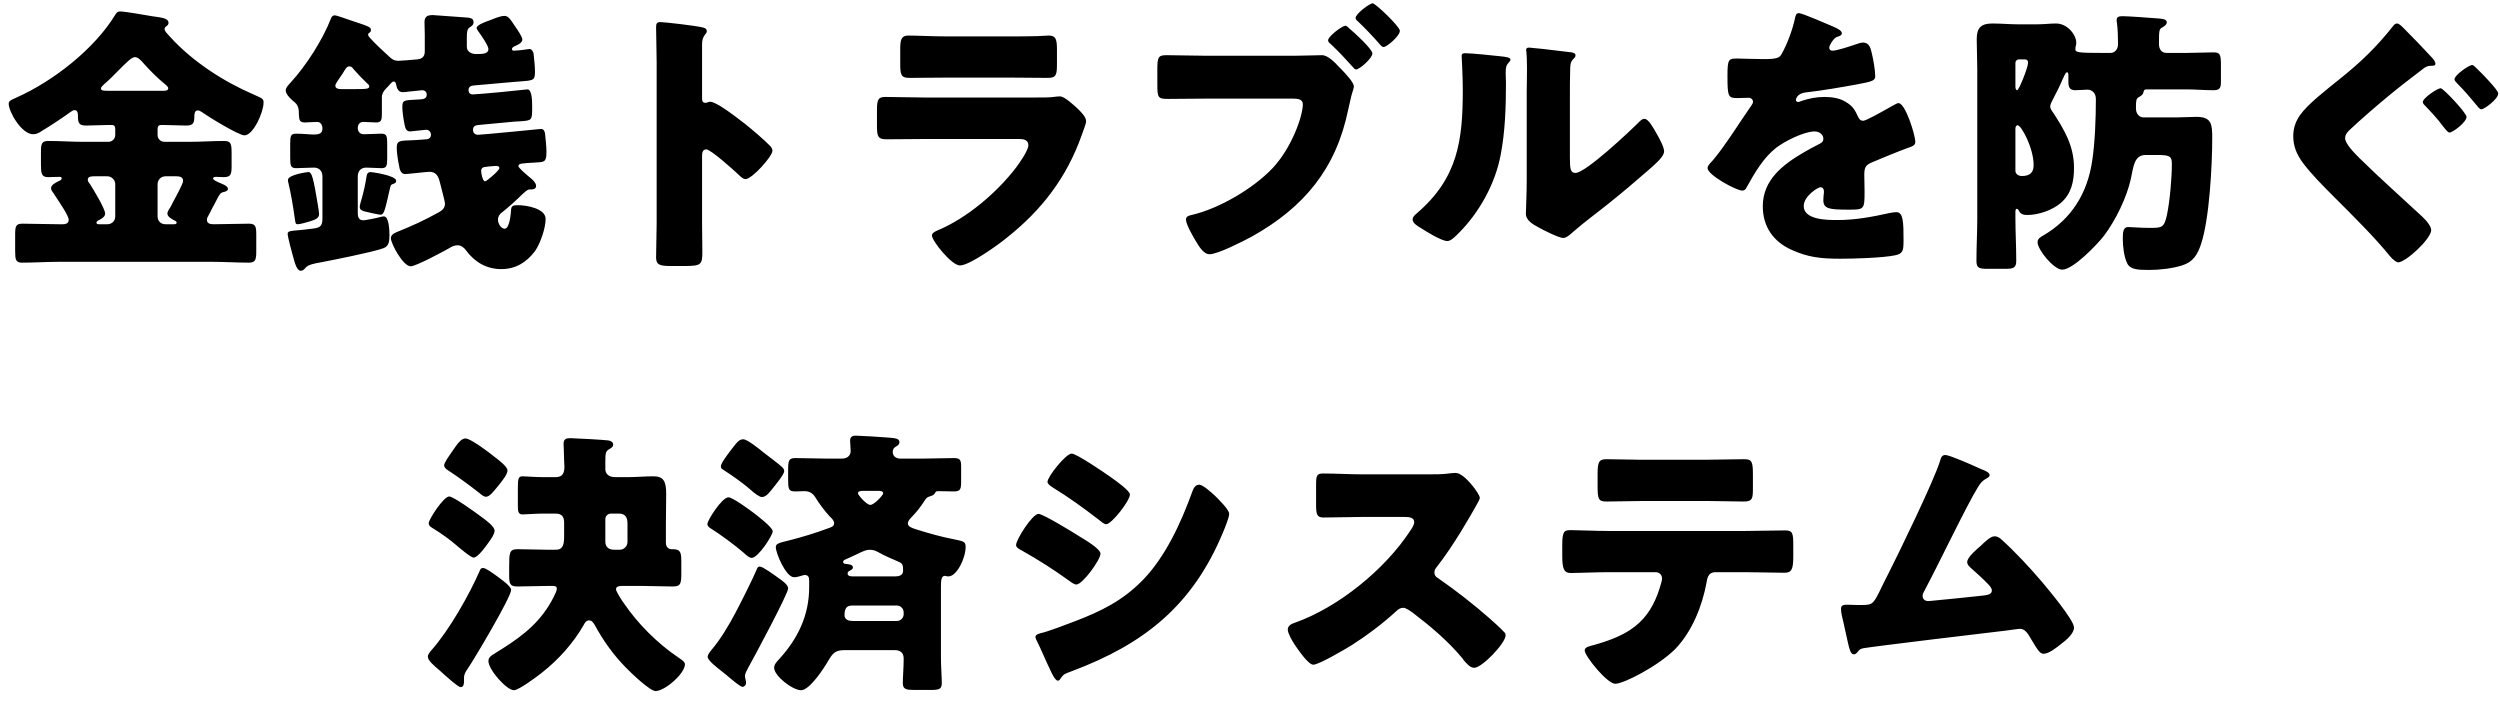 <?xml version="1.0" encoding="UTF-8"?> <svg xmlns="http://www.w3.org/2000/svg" width="214" height="60" viewBox="0 0 214 60" fill="none"><path d="M9.217 7.771H13.993C14.185 7.771 14.401 7.747 14.401 7.555C14.401 7.435 14.233 7.291 14.137 7.219C13.465 6.667 12.841 6.043 12.289 5.419C12.097 5.203 11.833 4.891 11.545 4.891C11.257 4.891 10.777 5.395 10.153 6.019C9.793 6.379 9.385 6.811 8.929 7.195C8.833 7.291 8.641 7.435 8.641 7.579C8.641 7.747 8.857 7.771 9.217 7.771ZM8.497 19.195H9.193C9.577 19.195 9.865 18.907 9.865 18.523V15.763C9.865 15.403 9.553 15.091 9.193 15.091H8.065C7.873 15.091 7.513 15.091 7.513 15.379C7.513 15.523 7.609 15.643 7.705 15.763C7.969 16.171 9.001 17.875 9.001 18.283C9.001 18.571 8.617 18.787 8.377 18.883C8.353 18.907 8.257 18.979 8.257 19.051C8.257 19.195 8.401 19.195 8.497 19.195ZM14.161 19.195H14.881C14.953 19.195 15.121 19.195 15.121 19.051C15.121 18.955 14.977 18.883 14.905 18.859C14.689 18.739 14.329 18.547 14.329 18.283C14.329 18.091 14.521 17.827 14.617 17.683L14.737 17.443C15.025 16.867 15.673 15.763 15.673 15.475C15.673 15.163 15.385 15.091 15.121 15.091H14.161C13.777 15.091 13.489 15.403 13.489 15.763V18.523C13.489 18.907 13.753 19.195 14.161 19.195ZM18.145 22.411H5.065C4.009 22.411 2.953 22.483 1.873 22.483C1.345 22.483 1.297 22.195 1.297 21.499V20.107C1.297 19.387 1.345 19.147 1.921 19.147C2.977 19.147 4.009 19.195 5.065 19.195H5.353C5.497 19.195 5.881 19.195 5.881 18.811C5.881 18.475 5.113 17.347 4.729 16.771C4.657 16.651 4.609 16.579 4.561 16.507C4.465 16.387 4.369 16.243 4.369 16.099C4.369 15.811 4.873 15.571 5.089 15.475C5.185 15.427 5.281 15.379 5.281 15.259C5.281 15.139 5.161 15.139 5.065 15.139C4.753 15.139 4.441 15.163 4.105 15.163C3.553 15.163 3.505 14.827 3.505 14.107V13.075C3.505 12.307 3.553 12.067 4.153 12.067C5.137 12.067 6.121 12.139 7.081 12.139H9.289C9.601 12.139 9.865 11.875 9.865 11.563V11.059C9.865 10.819 9.793 10.699 9.553 10.699H9.289C8.641 10.699 7.993 10.747 7.345 10.747C6.721 10.747 6.673 10.459 6.673 9.931C6.673 9.715 6.649 9.427 6.385 9.427C6.265 9.427 6.121 9.523 6.025 9.595C5.401 10.051 4.201 10.843 3.553 11.227C3.361 11.371 3.097 11.491 2.833 11.491C1.849 11.491 0.745 9.571 0.745 8.875C0.745 8.635 0.937 8.563 1.417 8.347C4.537 6.955 8.065 4.219 9.865 1.267C9.985 1.075 10.057 0.979 10.297 0.979C10.681 0.979 12.457 1.291 13.009 1.387C13.849 1.507 14.425 1.555 14.425 1.963C14.425 2.107 14.329 2.179 14.209 2.275C14.137 2.323 14.089 2.371 14.089 2.491C14.089 2.683 14.353 2.923 14.569 3.163C16.489 5.275 19.129 6.979 21.745 8.107C22.441 8.419 22.561 8.443 22.561 8.779C22.561 9.619 21.673 11.587 20.929 11.587C20.425 11.587 17.809 9.979 17.281 9.595C17.161 9.523 17.065 9.451 16.921 9.451C16.633 9.451 16.633 9.835 16.633 10.027C16.633 10.531 16.513 10.747 15.961 10.747C15.313 10.747 14.665 10.699 13.993 10.699H13.777C13.585 10.699 13.489 10.819 13.489 11.035V11.563C13.489 11.875 13.753 12.139 14.065 12.139H16.249C17.209 12.139 18.193 12.067 19.177 12.067C19.753 12.067 19.825 12.283 19.825 13.099V14.203C19.825 14.899 19.777 15.163 19.153 15.163C18.937 15.163 18.745 15.139 18.529 15.139C18.433 15.139 18.241 15.139 18.241 15.283C18.241 15.427 18.673 15.595 19.009 15.739C19.177 15.811 19.513 15.955 19.513 16.171C19.513 16.339 19.273 16.411 19.153 16.435C18.841 16.507 18.817 16.579 18.385 17.419C18.241 17.683 18.073 17.995 17.857 18.427C17.785 18.547 17.713 18.667 17.713 18.811C17.713 19.171 18.049 19.195 18.337 19.195C19.321 19.195 20.305 19.147 21.313 19.147C21.889 19.147 21.937 19.411 21.937 20.107V21.451C21.937 22.195 21.889 22.483 21.313 22.483C20.257 22.483 19.201 22.411 18.145 22.411ZM31.753 14.731C31.849 14.731 33.913 15.019 33.913 15.475C33.913 15.643 33.817 15.691 33.553 15.787C33.481 15.811 33.433 15.883 33.385 16.099C32.929 18.139 32.857 18.379 32.569 18.379C32.449 18.379 31.441 18.163 31.273 18.115C31.009 18.043 30.793 17.971 30.793 17.707C30.793 17.563 30.913 17.179 30.961 17.011C31.129 16.411 31.273 15.787 31.369 15.139C31.417 14.899 31.441 14.731 31.753 14.731ZM26.353 14.731C26.593 14.731 26.737 14.707 27.097 16.891C27.145 17.179 27.313 18.091 27.313 18.331C27.313 18.667 27.025 18.787 26.593 18.931C26.353 19.003 25.705 19.195 25.489 19.195C25.273 19.195 25.297 19.075 25.225 18.643C25.081 17.611 24.913 16.603 24.673 15.595C24.649 15.547 24.649 15.475 24.649 15.403C24.649 14.947 26.329 14.731 26.353 14.731ZM42.433 14.203C42.241 14.203 41.617 14.275 41.473 14.299C41.281 14.323 41.185 14.443 41.185 14.635C41.185 14.779 41.305 15.523 41.521 15.523C41.665 15.523 42.745 14.587 42.745 14.395C42.745 14.227 42.601 14.203 42.433 14.203ZM29.209 7.627H30.457C31.417 7.627 31.609 7.603 31.609 7.387C31.609 7.267 31.489 7.195 31.417 7.123C31.105 6.835 30.529 6.235 30.265 5.923C30.169 5.779 30.073 5.683 29.905 5.683C29.689 5.683 29.593 5.851 29.353 6.259C29.233 6.451 29.065 6.691 28.849 7.003C28.753 7.147 28.705 7.267 28.705 7.339C28.705 7.483 28.801 7.627 29.209 7.627ZM43.825 7.027L40.561 7.315C40.297 7.339 40.105 7.435 40.105 7.723C40.105 7.891 40.201 8.083 40.465 8.083C40.657 8.083 41.737 7.987 42.793 7.891C43.801 7.795 45.073 7.651 45.145 7.651C45.553 7.651 45.553 8.707 45.553 9.163C45.553 10.315 45.553 10.315 44.473 10.387C44.281 10.387 44.041 10.411 43.777 10.435L40.945 10.699C40.681 10.723 40.489 10.819 40.489 11.107C40.489 11.395 40.681 11.539 40.921 11.539C41.017 11.539 42.385 11.419 44.113 11.251C44.665 11.203 46.249 11.035 46.321 11.035C46.537 11.035 46.633 11.251 46.657 11.443C46.705 11.971 46.777 12.499 46.777 13.027C46.777 13.915 46.561 13.867 45.793 13.915C44.593 13.987 44.377 13.987 44.377 14.227C44.377 14.371 45.121 14.995 45.265 15.115C45.481 15.283 45.889 15.619 45.889 15.907C45.889 16.219 45.601 16.219 45.313 16.219C45.121 16.219 44.857 16.507 44.713 16.627C44.233 17.107 43.489 17.779 42.961 18.187C42.745 18.355 42.625 18.547 42.625 18.811C42.625 19.099 42.865 19.579 43.201 19.579C43.633 19.579 43.729 18.259 43.753 17.923C43.777 17.635 43.897 17.563 44.329 17.563C45.025 17.563 46.705 17.827 46.705 18.739C46.705 19.531 46.249 20.851 45.793 21.499C45.073 22.459 44.137 23.035 42.913 23.035C41.641 23.035 40.633 22.435 39.889 21.427C39.721 21.187 39.457 20.995 39.169 20.995C38.881 20.995 38.665 21.115 38.425 21.259C37.921 21.547 35.593 22.795 35.161 22.795C34.489 22.795 33.457 20.827 33.457 20.395C33.457 20.107 33.721 19.963 33.961 19.867C35.377 19.291 36.217 18.907 37.537 18.187C37.849 18.019 38.089 17.803 38.089 17.443C38.089 17.203 37.729 15.955 37.657 15.619C37.513 14.995 37.273 14.707 36.745 14.707C36.529 14.707 34.897 14.899 34.681 14.899C34.297 14.899 34.201 14.467 34.153 14.155C34.081 13.843 33.961 13.051 33.961 12.715C33.961 12.163 34.033 12.043 34.945 12.019C35.185 12.019 35.929 11.971 36.505 11.923C36.745 11.899 36.889 11.755 36.889 11.539C36.889 11.299 36.721 11.107 36.481 11.107C36.337 11.107 35.233 11.251 35.113 11.251C34.801 11.251 34.705 11.035 34.633 10.675C34.537 10.243 34.441 9.523 34.441 9.211C34.441 8.539 34.537 8.587 35.857 8.515C36.121 8.491 36.529 8.515 36.529 8.107C36.529 7.867 36.361 7.723 36.145 7.723C36.097 7.723 35.041 7.843 34.969 7.843C34.825 7.867 34.609 7.891 34.465 7.891C34.105 7.891 33.961 7.555 33.913 7.243C33.889 7.147 33.865 6.979 33.697 6.979C33.529 6.979 33.433 7.195 33.025 7.603C32.833 7.795 32.689 8.035 32.689 8.323V9.811C32.689 10.267 32.617 10.483 32.209 10.483C31.825 10.483 31.441 10.435 31.057 10.435C30.913 10.435 30.625 10.555 30.625 10.963C30.625 11.227 30.793 11.491 31.129 11.491C31.633 11.491 32.137 11.443 32.641 11.443C33.097 11.443 33.145 11.635 33.145 12.307V13.531C33.145 14.203 33.097 14.395 32.641 14.395C32.209 14.395 31.777 14.347 31.345 14.347C30.889 14.347 30.625 14.659 30.625 15.091V18.139C30.625 18.451 30.625 18.859 31.105 18.859C31.273 18.859 32.233 18.667 32.473 18.595C32.641 18.547 32.785 18.523 32.857 18.523C33.313 18.523 33.337 19.795 33.337 20.131C33.337 20.683 33.289 21.091 32.785 21.259C31.873 21.595 28.225 22.315 27.073 22.531C26.617 22.627 26.353 22.699 26.137 22.939C26.041 23.059 25.921 23.179 25.753 23.179C25.417 23.179 25.249 22.555 25.105 22.027C25.009 21.715 24.625 20.275 24.625 20.035C24.625 19.795 24.745 19.771 25.633 19.699C25.921 19.675 26.353 19.627 26.881 19.555C27.481 19.483 27.601 19.243 27.601 18.667V15.115C27.601 14.659 27.337 14.347 26.881 14.347C26.353 14.347 25.849 14.395 25.345 14.395C24.889 14.395 24.841 14.179 24.841 13.507V12.307C24.841 11.635 24.889 11.443 25.345 11.443C25.969 11.443 26.497 11.515 26.857 11.515C27.337 11.515 27.601 11.419 27.601 10.987C27.601 10.723 27.457 10.435 27.145 10.435C26.809 10.435 26.449 10.483 26.089 10.483C25.609 10.483 25.609 10.219 25.585 9.787C25.585 9.403 25.561 9.043 25.249 8.779C24.985 8.563 24.457 8.107 24.457 7.747C24.457 7.483 24.745 7.219 24.913 7.027C26.209 5.611 27.625 3.403 28.321 1.603C28.369 1.507 28.417 1.315 28.657 1.315C28.849 1.315 29.929 1.723 30.169 1.795C30.385 1.867 30.577 1.939 30.745 1.987C31.465 2.227 31.753 2.323 31.753 2.563C31.753 2.683 31.705 2.755 31.585 2.827C31.537 2.851 31.513 2.899 31.513 2.971C31.513 3.067 31.561 3.115 31.705 3.283C32.041 3.667 32.905 4.483 33.313 4.843C33.577 5.083 33.721 5.203 34.129 5.203C34.201 5.203 35.305 5.131 35.713 5.083C36.145 5.035 36.361 4.843 36.361 4.387V2.971C36.361 2.611 36.337 2.251 36.337 1.891C36.337 1.387 36.625 1.291 37.057 1.291C37.153 1.291 39.457 1.459 39.721 1.483C40.249 1.507 40.537 1.555 40.537 1.891C40.537 2.155 40.345 2.251 40.201 2.347C39.985 2.491 39.961 2.779 39.961 3.187V4.003C39.961 4.435 40.369 4.627 40.753 4.627C41.425 4.627 41.809 4.579 41.809 4.195C41.809 3.907 41.137 2.947 40.945 2.683C40.897 2.611 40.801 2.491 40.801 2.395C40.801 2.155 41.425 1.915 41.833 1.771C42.217 1.627 42.793 1.363 43.177 1.363C43.489 1.363 43.633 1.555 44.137 2.323C44.281 2.515 44.713 3.163 44.713 3.379C44.713 3.667 44.329 3.835 44.113 3.931C44.017 3.979 43.825 4.051 43.825 4.195C43.825 4.315 43.897 4.339 43.993 4.339C44.113 4.339 44.641 4.291 44.785 4.267C44.881 4.267 45.217 4.195 45.313 4.195C45.529 4.195 45.625 4.411 45.673 4.579C45.721 5.083 45.793 5.635 45.793 6.115C45.793 7.027 45.625 6.859 43.825 7.027ZM60.097 13.363V19.123C60.097 19.915 60.121 20.707 60.121 21.523C60.121 22.675 60.049 22.771 58.489 22.771H57.409C56.449 22.771 56.161 22.651 56.161 22.027C56.161 21.067 56.209 20.131 56.209 19.171V5.323C56.209 4.339 56.161 3.091 56.161 2.347C56.161 2.035 56.209 1.891 56.545 1.891C56.833 1.891 59.665 2.203 60.241 2.371C60.385 2.419 60.505 2.515 60.505 2.659C60.505 2.779 60.433 2.875 60.361 2.947C60.241 3.115 60.097 3.307 60.097 3.811V8.467C60.097 8.587 60.121 8.803 60.385 8.803C60.529 8.803 60.673 8.707 60.793 8.707C60.985 8.707 61.297 8.875 61.681 9.091C62.449 9.571 63.433 10.339 63.745 10.579C64.345 11.059 65.425 11.971 65.953 12.523C66.049 12.643 66.121 12.763 66.121 12.907C66.121 13.387 64.369 15.331 63.817 15.331C63.601 15.331 63.361 15.091 63.217 14.947C62.809 14.563 60.841 12.787 60.457 12.787C60.121 12.787 60.097 13.123 60.097 13.363ZM80.972 3.115H86.564C87.308 3.115 88.076 3.115 88.844 3.091C89.156 3.091 89.468 3.043 89.78 3.043C90.38 3.043 90.476 3.379 90.476 4.243V5.371C90.476 6.355 90.452 6.667 89.708 6.667C88.652 6.667 87.596 6.643 86.564 6.643H80.972C79.94 6.643 78.884 6.667 77.828 6.667C77.108 6.667 77.06 6.355 77.06 5.443V4.123C77.06 3.331 77.204 3.043 77.756 3.043C78.476 3.043 79.796 3.115 80.972 3.115ZM79.148 8.347H88.604C89.228 8.347 89.876 8.347 90.188 8.299C90.356 8.275 90.572 8.251 90.74 8.251C91.124 8.251 91.916 8.995 92.252 9.307C92.54 9.595 92.972 10.003 92.972 10.387C92.972 10.603 92.66 11.347 92.588 11.587C91.292 15.235 89.156 17.995 86.156 20.371C85.46 20.947 82.988 22.723 82.172 22.723C81.452 22.723 79.772 20.611 79.772 20.155C79.772 19.939 80.084 19.795 80.252 19.723C82.748 18.691 85.34 16.483 86.972 14.347C87.26 13.963 88.028 12.883 88.028 12.427C88.028 11.947 87.548 11.899 87.26 11.899H79.076C77.996 11.899 76.94 11.923 75.884 11.923C75.164 11.923 75.068 11.707 75.068 10.771V9.403C75.068 8.443 75.212 8.299 75.836 8.299C76.94 8.299 78.044 8.347 79.148 8.347ZM113.684 3.451C113.684 3.115 114.884 2.203 115.172 2.203C115.292 2.203 115.412 2.347 115.508 2.443C115.868 2.731 117.476 4.195 117.476 4.579C117.476 4.987 116.372 5.947 116.084 5.947C115.964 5.947 115.892 5.851 115.82 5.755C115.172 5.035 114.572 4.387 113.876 3.739C113.78 3.667 113.684 3.571 113.684 3.451ZM117.5 0.283C117.74 0.283 119.828 2.275 119.828 2.635C119.828 3.091 118.7 4.027 118.436 4.027C118.316 4.027 118.22 3.907 118.148 3.835C117.524 3.115 116.924 2.491 116.228 1.819C116.132 1.747 116.036 1.651 116.036 1.531C116.036 1.195 117.236 0.283 117.5 0.283ZM103.148 4.771H110.876C111.62 4.771 112.676 4.723 113.156 4.723C113.684 4.723 114.284 5.371 114.644 5.755L114.836 5.947C115.22 6.355 115.892 7.051 115.892 7.411C115.892 7.555 115.724 7.987 115.676 8.203C115.58 8.587 115.508 8.971 115.412 9.355C114.38 14.443 111.62 17.755 107.156 20.251C106.436 20.635 104.252 21.763 103.532 21.763C103.004 21.763 102.572 20.995 102.332 20.587C102.116 20.227 101.516 19.195 101.516 18.787C101.516 18.523 101.78 18.451 101.996 18.403C104.324 17.875 107.276 16.147 108.932 14.395C110.564 12.667 111.524 9.931 111.524 8.923C111.524 8.491 111.068 8.443 110.708 8.443H103.052C102.044 8.443 101.036 8.467 100.004 8.467C99.116 8.467 99.068 8.371 99.068 7.195V5.995C99.068 4.891 99.14 4.723 99.86 4.723C100.964 4.723 102.044 4.771 103.148 4.771ZM125.431 4.555C125.935 4.555 127.831 4.747 128.455 4.819C128.911 4.867 129.295 4.915 129.295 5.107C129.295 5.203 129.199 5.299 129.151 5.347C128.935 5.587 128.887 5.755 128.887 6.259C128.887 6.547 128.911 6.835 128.911 7.123C128.911 9.115 128.839 11.323 128.455 13.267C127.999 15.715 126.631 18.187 124.879 19.939C124.615 20.203 124.207 20.635 123.895 20.635C123.391 20.635 122.047 19.795 121.567 19.483C121.327 19.339 120.919 19.099 120.919 18.787C120.919 18.571 121.111 18.403 121.279 18.259C124.807 15.235 125.215 12.019 125.215 7.651C125.215 6.547 125.119 4.891 125.119 4.795C125.119 4.579 125.239 4.555 125.431 4.555ZM134.383 8.155V13.483C134.383 14.467 134.431 14.803 134.863 14.803C135.727 14.803 139.495 11.251 140.263 10.483C140.383 10.363 140.551 10.171 140.767 10.171C141.103 10.171 141.511 10.915 141.823 11.467C142.015 11.803 142.447 12.571 142.447 12.955C142.447 13.387 141.751 13.987 141.319 14.371C141.247 14.443 141.151 14.515 141.103 14.563C139.975 15.547 138.847 16.507 137.671 17.443C136.687 18.235 135.655 18.979 134.695 19.819C134.455 20.035 134.095 20.371 133.807 20.371C133.447 20.371 132.007 19.651 131.647 19.435C131.239 19.219 130.615 18.859 130.615 18.307C130.615 17.827 130.687 16.747 130.687 15.403V7.867C130.687 7.387 130.711 6.595 130.711 5.851C130.711 5.299 130.687 4.771 130.663 4.459C130.639 4.387 130.639 4.339 130.639 4.267C130.639 4.099 130.759 4.075 130.903 4.075C130.951 4.075 131.935 4.171 132.127 4.195C132.511 4.243 134.191 4.435 134.527 4.483C134.719 4.531 134.863 4.555 134.863 4.747C134.863 4.891 134.743 4.987 134.647 5.083C134.407 5.323 134.407 5.683 134.407 5.995C134.383 6.715 134.383 7.435 134.383 8.155ZM153.991 1.123C154.255 1.123 156.535 2.107 156.919 2.275C157.351 2.467 157.663 2.635 157.663 2.851C157.663 3.043 157.399 3.115 157.231 3.163C156.943 3.283 156.583 3.883 156.583 4.075C156.583 4.267 156.703 4.339 156.871 4.339C157.231 4.339 158.311 3.979 158.815 3.811C159.007 3.739 159.271 3.643 159.487 3.643C160.015 3.643 160.135 4.147 160.231 4.579C160.351 5.059 160.519 6.019 160.519 6.523C160.519 6.883 160.303 6.979 158.983 7.219C157.663 7.459 156.031 7.747 154.543 7.915C153.775 8.011 153.727 8.539 153.727 8.563C153.727 8.683 153.847 8.731 153.943 8.731C153.991 8.731 154.111 8.683 154.159 8.659C154.855 8.419 155.479 8.299 156.199 8.299C156.775 8.299 157.447 8.395 157.927 8.683C158.599 9.067 158.767 9.379 159.079 10.051C159.175 10.243 159.295 10.339 159.487 10.339C159.727 10.339 160.999 9.619 161.719 9.211C161.935 9.091 162.103 8.995 162.199 8.947C162.295 8.899 162.415 8.827 162.511 8.827C163.111 8.827 163.951 11.587 163.951 12.139C163.951 12.451 163.711 12.523 163.231 12.691C162.079 13.123 161.359 13.435 160.255 13.891C159.679 14.131 159.583 14.347 159.583 14.995C159.583 15.283 159.607 15.859 159.607 16.387C159.607 17.923 159.583 17.947 158.239 17.947C156.583 17.947 156.079 17.875 156.079 17.131C156.079 16.915 156.103 16.699 156.127 16.483V16.363C156.127 16.195 156.031 16.027 155.839 16.027C155.599 16.027 154.399 16.795 154.399 17.635C154.399 18.835 156.439 18.835 157.279 18.835C158.815 18.835 160.231 18.571 161.743 18.235C161.959 18.187 162.175 18.163 162.343 18.163C162.919 18.163 162.943 19.027 162.943 20.563C162.943 21.475 162.895 21.715 162.199 21.859C161.119 22.075 158.719 22.147 157.543 22.147C155.863 22.147 154.759 22.027 153.343 21.379C151.807 20.683 150.895 19.411 150.895 17.659C150.895 15.403 152.599 14.107 154.351 13.075C154.759 12.835 155.239 12.571 155.671 12.355C155.887 12.259 156.079 12.139 156.079 11.875C156.079 11.539 155.767 11.251 155.335 11.251C154.423 11.251 152.767 12.091 152.047 12.643C150.919 13.531 150.199 14.803 149.503 16.051C149.431 16.195 149.335 16.315 149.143 16.315C148.615 16.315 146.167 14.971 146.167 14.395C146.167 14.203 146.311 14.059 146.599 13.747C147.583 12.619 149.143 10.123 149.911 9.043C150.031 8.875 150.055 8.803 150.055 8.707C150.055 8.515 149.887 8.371 149.695 8.371C149.407 8.371 149.071 8.395 148.759 8.395C147.943 8.395 147.871 8.323 147.871 6.523C147.871 5.035 147.967 5.011 148.735 5.011C149.263 5.011 150.127 5.059 150.919 5.059C152.095 5.059 152.311 4.963 152.503 4.627C152.983 3.787 153.439 2.539 153.631 1.651C153.703 1.291 153.751 1.123 153.991 1.123ZM172.519 11.011V14.635C172.519 14.851 172.735 15.067 173.071 15.067C173.719 15.067 174.079 14.803 174.079 14.131C174.079 12.667 173.023 10.723 172.711 10.723C172.567 10.723 172.519 10.891 172.519 11.011ZM172.519 5.395V7.411C172.519 7.507 172.543 7.723 172.663 7.723C172.831 7.723 173.599 5.755 173.599 5.395C173.599 5.107 173.455 5.083 173.263 5.083H172.831C172.639 5.083 172.519 5.227 172.519 5.395ZM182.839 9.067V9.307C182.839 9.739 183.127 10.051 183.487 10.051H186.295C186.871 10.051 187.447 10.003 188.023 10.003C189.319 10.003 189.367 10.651 189.367 11.803C189.367 14.155 189.127 18.763 188.407 20.899C188.095 21.835 187.711 22.435 186.775 22.723C185.935 22.987 184.855 23.107 183.967 23.107C183.031 23.107 182.359 23.083 182.095 22.555C181.807 21.979 181.711 21.067 181.711 20.419C181.711 19.843 181.759 19.435 182.167 19.435C182.479 19.435 183.199 19.507 183.967 19.507C185.047 19.507 185.239 19.507 185.479 18.451C185.743 17.227 185.911 15.235 185.911 13.987C185.911 13.315 185.623 13.267 184.567 13.267H183.655C182.695 13.267 182.623 14.251 182.407 15.283C182.047 16.915 181.111 18.835 180.103 20.179C179.527 20.923 177.463 23.083 176.527 23.083C175.807 23.083 174.415 21.379 174.415 20.731C174.415 20.443 174.655 20.299 174.871 20.179C177.343 18.739 178.687 16.531 179.095 13.747C179.335 12.163 179.407 10.075 179.407 8.467C179.407 7.987 179.095 7.675 178.687 7.675C178.375 7.675 177.967 7.723 177.631 7.723C177.175 7.723 177.055 7.459 177.055 7.051V6.451C177.055 6.379 177.055 6.187 176.935 6.187C176.815 6.187 176.671 6.547 176.527 6.859C176.287 7.435 175.999 7.987 175.711 8.539C175.639 8.683 175.495 8.947 175.495 9.115C175.495 9.283 175.639 9.499 175.735 9.619C176.719 11.131 177.535 12.499 177.535 14.371C177.535 15.523 177.319 16.579 176.407 17.371C175.687 17.995 174.487 18.403 173.527 18.403C172.975 18.403 172.879 18.163 172.783 17.971C172.759 17.923 172.687 17.875 172.639 17.875C172.519 17.875 172.519 18.067 172.519 18.139V18.643C172.519 19.867 172.591 21.091 172.591 22.315C172.591 22.939 172.351 23.011 171.631 23.011H170.119C169.423 23.011 169.183 22.939 169.183 22.339C169.183 21.115 169.255 19.867 169.255 18.643V5.923C169.255 5.059 169.207 4.195 169.207 3.355C169.207 2.371 169.591 2.011 170.551 2.011C171.295 2.011 172.063 2.083 172.807 2.083H174.271C174.991 2.083 175.471 2.011 175.999 2.011C176.983 2.011 177.727 2.995 177.727 3.643C177.727 3.739 177.727 3.811 177.679 3.979C177.655 4.051 177.655 4.147 177.655 4.195C177.655 4.483 177.751 4.531 180.079 4.531H180.655C181.015 4.531 181.303 4.243 181.303 3.763C181.303 3.283 181.279 2.395 181.207 1.939C181.183 1.843 181.183 1.795 181.183 1.723C181.183 1.387 181.471 1.387 181.735 1.387C182.191 1.387 184.159 1.531 184.735 1.579C184.975 1.603 185.479 1.603 185.479 1.915C185.479 2.107 185.263 2.251 185.095 2.347C184.831 2.491 184.807 2.563 184.807 3.739C184.807 4.171 184.975 4.531 185.479 4.531H187.087C187.903 4.531 188.719 4.483 189.487 4.483C190.039 4.483 190.111 4.675 190.111 5.563V6.979C190.111 7.459 190.063 7.723 189.487 7.723C188.719 7.723 187.927 7.651 187.087 7.651H183.727C183.559 7.651 183.511 7.747 183.487 7.867C183.439 8.083 183.367 8.155 183.031 8.347C182.863 8.443 182.839 8.707 182.839 9.067ZM205.183 2.011C205.375 2.011 205.591 2.251 205.879 2.539C206.527 3.187 207.415 4.099 208.159 4.915C208.279 5.035 208.471 5.251 208.471 5.467C208.471 5.611 208.327 5.635 208.039 5.635C207.799 5.635 207.631 5.731 207.439 5.875C206.431 6.643 205.423 7.411 204.439 8.227C203.311 9.163 202.255 10.075 201.223 11.035C200.983 11.251 200.743 11.491 200.743 11.827C200.743 12.307 201.535 13.099 201.967 13.531C203.575 15.115 205.375 16.723 207.295 18.499C207.775 18.931 208.111 19.411 208.111 19.699C208.111 20.443 205.927 22.459 205.279 22.459C205.135 22.459 204.823 22.219 204.583 21.931C203.263 20.299 201.439 18.499 199.807 16.867C198.943 16.003 197.839 14.899 197.143 13.963C196.615 13.243 196.303 12.547 196.303 11.659C196.303 10.987 196.495 10.411 196.879 9.859C197.527 8.923 199.183 7.651 200.191 6.835C202.087 5.323 203.407 4.051 204.871 2.203C204.943 2.107 205.039 2.011 205.183 2.011ZM211.615 5.563C211.711 5.563 211.855 5.707 211.975 5.827C212.119 5.971 212.599 6.427 212.983 6.859C213.463 7.387 213.847 7.819 213.847 8.011C213.847 8.467 212.671 9.355 212.407 9.355C212.263 9.355 212.119 9.163 212.047 9.067C211.495 8.395 210.943 7.747 210.343 7.147C210.271 7.075 210.103 6.907 210.103 6.787C210.103 6.427 211.351 5.563 211.615 5.563ZM208.927 7.555C209.143 7.555 211.135 9.667 211.135 10.003C211.135 10.459 209.959 11.347 209.671 11.347C209.575 11.347 209.431 11.203 209.167 10.867C208.567 10.051 207.967 9.451 207.655 9.115C207.535 8.995 207.391 8.875 207.391 8.731C207.391 8.395 208.639 7.555 208.927 7.555ZM47.257 50.155H46.969C46.081 50.155 45.169 50.203 44.281 50.203C43.633 50.203 43.585 49.939 43.585 49.219V48.595C43.585 47.323 43.585 47.011 44.305 47.011C45.193 47.011 46.081 47.059 46.969 47.059H47.569C48.217 47.059 48.289 46.579 48.289 45.883V44.731C48.289 44.203 48.073 43.963 47.545 43.963H46.489C45.889 43.963 44.977 44.035 44.713 44.035C44.329 44.035 44.329 43.675 44.329 43.291V41.755C44.329 40.963 44.377 40.771 44.737 40.771C45.073 40.771 45.721 40.843 46.489 40.843H47.569C48.217 40.843 48.313 40.411 48.313 39.931C48.313 39.739 48.289 39.571 48.289 39.403C48.289 38.899 48.241 38.251 48.241 37.987C48.241 37.579 48.481 37.507 48.817 37.507C49.177 37.507 51.745 37.651 52.057 37.699C52.249 37.723 52.489 37.819 52.489 38.059C52.489 38.251 52.345 38.323 52.201 38.419C51.841 38.611 51.817 38.755 51.817 39.547V40.171C51.817 40.483 52.033 40.843 52.657 40.843H53.761C54.481 40.843 55.201 40.771 55.921 40.771C56.785 40.771 57.025 41.179 57.025 42.259C57.025 43.147 57.001 44.035 57.001 44.923V46.459C57.001 46.843 57.241 47.011 57.481 47.011H57.577C58.273 47.011 58.321 47.299 58.321 48.115V49.075C58.321 49.939 58.273 50.203 57.601 50.203C56.713 50.203 55.825 50.155 54.937 50.155H53.449C53.065 50.155 52.729 50.155 52.729 50.443C52.729 50.635 53.281 51.475 53.425 51.667C54.601 53.395 56.281 55.075 58.057 56.275C58.225 56.395 58.633 56.635 58.633 56.851C58.633 57.667 56.905 59.155 56.113 59.155C55.633 59.155 53.953 57.547 53.569 57.139C52.489 56.035 51.649 54.859 50.905 53.491C50.785 53.299 50.665 53.107 50.425 53.107C50.185 53.107 50.065 53.299 49.969 53.491C49.081 55.051 47.785 56.491 46.369 57.595C45.985 57.907 44.401 59.083 43.993 59.083C43.369 59.083 41.809 57.331 41.809 56.587C41.809 56.227 42.145 56.059 42.385 55.915C44.209 54.787 45.817 53.707 46.969 51.859C47.137 51.595 47.665 50.683 47.665 50.395C47.665 50.155 47.449 50.155 47.257 50.155ZM52.585 47.059H53.041C53.401 47.059 53.713 46.771 53.713 46.387V44.827C53.713 44.323 53.545 43.963 52.993 43.963H52.297C52.033 43.963 51.817 44.179 51.817 44.419V46.363C51.817 46.843 52.129 47.059 52.585 47.059ZM39.841 37.531C40.297 37.531 41.905 38.755 42.313 39.091C42.649 39.355 43.441 39.931 43.441 40.267C43.441 40.603 43.033 41.107 42.649 41.587C42.265 42.043 41.929 42.523 41.593 42.523C41.401 42.523 41.161 42.307 41.017 42.187C40.201 41.539 39.025 40.699 38.617 40.435C38.353 40.267 38.017 40.075 38.017 39.835C38.017 39.619 38.425 39.043 38.713 38.635C39.121 38.035 39.457 37.531 39.841 37.531ZM41.353 48.619C41.593 48.619 42.241 49.099 42.697 49.435C42.961 49.627 43.753 50.203 43.753 50.491C43.753 51.115 40.609 56.395 40.057 57.211C39.889 57.451 39.721 57.691 39.721 58.003V58.291C39.721 58.507 39.697 58.819 39.433 58.819C39.193 58.819 37.993 57.715 37.729 57.475C37.057 56.899 36.625 56.539 36.625 56.203C36.625 56.011 36.817 55.795 36.937 55.651C38.449 53.947 40.153 50.947 41.065 48.859C41.113 48.715 41.185 48.619 41.353 48.619ZM38.449 42.499C38.809 42.499 40.537 43.747 41.185 44.227C41.617 44.539 42.337 45.067 42.337 45.427C42.337 45.715 42.049 46.123 41.857 46.387C41.617 46.723 40.921 47.731 40.537 47.731C40.297 47.731 39.265 46.843 38.953 46.579C38.521 46.195 37.633 45.571 37.153 45.283C36.961 45.163 36.697 45.043 36.697 44.779C36.697 44.467 37.969 42.499 38.449 42.499ZM65.041 48.499C65.305 48.499 66.313 49.243 66.577 49.435C66.841 49.627 67.465 50.011 67.465 50.371C67.465 50.827 64.513 56.323 64.057 57.139C63.961 57.331 63.769 57.643 63.769 57.859C63.769 58.051 63.865 58.267 63.865 58.459C63.865 58.627 63.721 58.795 63.553 58.795C63.385 58.795 62.665 58.195 62.185 57.787C62.017 57.643 61.873 57.523 61.801 57.475C61.537 57.259 60.577 56.563 60.577 56.227C60.577 56.059 60.697 55.891 60.889 55.651C61.705 54.691 62.377 53.539 62.953 52.459C63.337 51.739 64.489 49.459 64.777 48.739C64.825 48.619 64.873 48.499 65.041 48.499ZM63.625 37.603C63.985 37.603 65.065 38.491 65.329 38.707C65.689 38.995 66.577 39.643 66.889 39.931C67.009 40.027 67.129 40.171 67.129 40.315C67.129 40.603 66.505 41.347 66.241 41.683C65.881 42.139 65.593 42.547 65.209 42.547C65.017 42.547 64.561 42.211 64.249 41.923C63.889 41.587 62.833 40.795 61.921 40.219C61.801 40.147 61.705 40.075 61.705 39.931C61.705 39.667 62.161 39.067 62.521 38.587C63.097 37.843 63.265 37.603 63.625 37.603ZM62.353 42.571C62.713 42.571 64.105 43.603 64.465 43.867C64.777 44.107 66.145 45.139 66.145 45.475C66.145 45.835 64.897 47.755 64.345 47.755C64.129 47.755 63.841 47.491 63.697 47.347C62.953 46.699 61.657 45.739 60.841 45.235C60.697 45.139 60.553 45.043 60.553 44.851C60.553 44.539 61.801 42.571 62.353 42.571ZM72.985 53.155H76.777C77.089 53.155 77.353 52.891 77.353 52.579V52.411C77.353 52.099 77.089 51.835 76.777 51.835H73.009C72.673 51.835 72.289 51.859 72.289 52.651C72.289 53.059 72.673 53.155 72.985 53.155ZM75.193 42.019H73.873C73.657 42.019 73.441 42.043 73.441 42.235C73.441 42.355 74.161 43.219 74.497 43.219C74.833 43.219 75.601 42.379 75.601 42.235C75.601 42.019 75.337 42.019 75.193 42.019ZM73.033 49.339H76.633C76.873 49.339 77.305 49.291 77.305 48.859C77.305 48.283 77.233 48.211 76.825 48.043C76.345 47.851 75.673 47.539 75.241 47.299C74.929 47.131 74.761 47.059 74.425 47.059C74.137 47.059 73.849 47.203 73.393 47.419C73.153 47.539 72.841 47.683 72.457 47.851C72.337 47.899 72.169 47.971 72.169 48.091C72.169 48.259 72.385 48.283 72.505 48.283C72.673 48.307 73.009 48.331 73.009 48.571C73.009 48.715 72.865 48.787 72.769 48.835C72.673 48.883 72.553 48.955 72.553 49.075C72.553 49.339 72.841 49.339 73.033 49.339ZM80.545 50.227V56.323C80.545 57.067 80.617 57.907 80.617 58.483C80.617 59.011 80.353 59.059 79.657 59.059H78.265C77.593 59.059 77.281 59.011 77.281 58.483C77.281 57.931 77.353 57.163 77.353 56.467V56.347C77.353 55.843 77.017 55.651 76.585 55.651H72.289C71.497 55.651 71.281 55.915 70.897 56.563C70.537 57.187 69.313 59.083 68.569 59.083C67.849 59.083 66.265 57.859 66.265 57.163C66.265 56.851 66.529 56.611 66.697 56.419C68.305 54.667 69.265 52.651 69.265 50.275V49.795C69.265 49.507 69.265 49.219 68.881 49.219C68.713 49.219 68.353 49.411 67.969 49.411C67.273 49.411 66.409 47.347 66.409 46.843C66.409 46.555 66.601 46.483 67.513 46.267C68.569 46.003 69.841 45.619 70.993 45.187C71.185 45.115 71.401 45.043 71.401 44.779C71.401 44.587 71.209 44.371 71.065 44.251C70.633 43.795 70.105 43.099 69.793 42.571C69.577 42.211 69.265 42.043 68.857 42.043C68.593 42.043 68.329 42.067 68.065 42.067C67.489 42.067 67.465 41.827 67.465 41.035V40.243C67.465 39.427 67.513 39.211 68.089 39.211C69.025 39.211 69.985 39.259 70.921 39.259H72.049C72.673 39.259 72.817 38.851 72.817 38.611C72.817 38.347 72.769 37.939 72.769 37.699C72.769 37.387 72.985 37.291 73.249 37.291C73.537 37.291 75.553 37.411 76.081 37.459C76.609 37.507 76.993 37.531 76.993 37.843C76.993 38.035 76.873 38.131 76.657 38.251C76.489 38.347 76.417 38.491 76.417 38.683C76.417 38.971 76.609 39.259 77.089 39.259H78.841C79.777 39.259 80.713 39.211 81.673 39.211C82.225 39.211 82.273 39.403 82.273 40.027V41.155C82.273 41.875 82.225 42.067 81.649 42.067C81.217 42.067 80.785 42.043 80.353 42.043C80.137 42.043 80.089 42.091 80.065 42.163C79.945 42.379 79.849 42.403 79.633 42.475C79.345 42.571 79.321 42.595 79.129 42.883C78.769 43.435 78.433 43.867 77.977 44.323C77.857 44.467 77.713 44.611 77.713 44.803C77.713 45.067 78.025 45.187 78.409 45.307C79.465 45.643 80.569 45.955 81.697 46.171C82.537 46.339 82.657 46.387 82.657 46.819C82.657 47.803 81.889 49.339 81.193 49.339C81.001 49.339 80.953 49.291 80.881 49.291C80.569 49.291 80.545 49.723 80.545 50.227ZM91.729 38.827C92.161 38.827 94.609 40.507 95.113 40.867C95.449 41.107 96.721 41.995 96.721 42.331C96.721 42.859 95.161 44.875 94.681 44.875C94.513 44.875 94.201 44.611 94.057 44.491C92.785 43.507 91.489 42.571 90.121 41.731C89.977 41.635 89.665 41.443 89.665 41.251C89.665 40.795 91.249 38.827 91.729 38.827ZM86.977 46.651C86.977 46.195 88.369 43.987 88.897 43.987C89.281 43.987 91.945 45.619 92.425 45.931C92.905 46.219 94.201 46.987 94.201 47.395C94.201 47.923 92.665 50.035 92.137 50.035C91.969 50.035 91.681 49.843 91.537 49.723C90.097 48.691 89.041 48.019 87.481 47.131C87.217 46.987 86.977 46.867 86.977 46.651ZM88.633 54.523C88.633 54.307 88.969 54.235 89.137 54.187C89.689 54.067 91.393 53.419 92.017 53.179C94.273 52.315 96.121 51.403 97.825 49.651C99.769 47.659 101.113 44.707 102.049 42.115C102.145 41.851 102.289 41.491 102.649 41.491C102.985 41.491 103.729 42.187 104.017 42.451C104.329 42.763 105.217 43.627 105.217 43.987C105.217 44.299 104.833 45.235 104.689 45.571C102.097 51.811 97.969 55.123 91.753 57.451C91.105 57.691 91.057 57.691 90.769 58.099C90.745 58.171 90.649 58.267 90.553 58.267C90.313 58.267 90.001 57.571 89.905 57.355C89.569 56.683 89.065 55.459 88.753 54.859C88.705 54.763 88.633 54.619 88.633 54.523ZM116.593 40.603H122.353C122.833 40.603 123.529 40.603 124.009 40.531C124.177 40.507 124.441 40.483 124.609 40.483C125.353 40.483 126.673 42.283 126.673 42.619C126.673 42.739 126.481 43.075 126.313 43.363C125.857 44.179 124.441 46.675 122.977 48.547C122.857 48.691 122.785 48.811 122.785 49.003C122.785 49.243 122.905 49.387 123.121 49.507C124.585 50.515 126.145 51.739 127.489 52.915C127.729 53.131 128.569 53.875 128.737 54.091C128.833 54.163 128.881 54.259 128.881 54.379C128.881 55.051 126.865 57.163 126.193 57.163C125.833 57.163 125.521 56.779 125.257 56.467C125.233 56.395 125.185 56.347 125.137 56.299C123.913 54.835 122.425 53.587 120.913 52.435C120.673 52.267 120.337 52.027 120.121 52.027C119.881 52.027 119.689 52.147 119.521 52.315C118.369 53.371 117.073 54.355 115.753 55.195C115.225 55.531 112.897 56.899 112.417 56.899C111.985 56.899 111.097 55.579 110.833 55.195C110.641 54.907 110.233 54.211 110.233 53.899C110.233 53.539 110.569 53.395 110.857 53.299C114.577 51.979 118.561 48.739 120.721 45.427C120.841 45.259 121.057 44.923 121.057 44.707C121.057 44.299 120.649 44.251 120.241 44.251H116.593C115.513 44.251 114.409 44.299 113.305 44.299C112.705 44.299 112.657 44.011 112.657 43.147V41.539C112.657 40.699 112.705 40.531 113.281 40.531C114.385 40.531 115.489 40.603 116.593 40.603ZM140.449 39.355H145.969C147.097 39.355 148.201 39.307 149.305 39.307C149.977 39.307 150.049 39.547 150.049 40.651V41.755C150.049 42.667 150.025 42.931 149.257 42.931C148.177 42.931 147.121 42.883 146.065 42.883H140.761C139.681 42.883 138.601 42.931 137.521 42.931C136.801 42.931 136.753 42.715 136.753 41.491V40.651C136.753 39.619 136.825 39.307 137.497 39.307C138.505 39.307 139.489 39.355 140.449 39.355ZM137.617 45.451H149.425C150.529 45.451 151.681 45.403 152.785 45.403C153.457 45.403 153.505 45.619 153.505 46.723V47.635C153.505 48.787 153.337 49.027 152.737 49.027C151.633 49.027 150.529 48.979 149.425 48.979H146.857C146.305 48.979 146.161 49.339 146.089 49.819C145.729 51.835 144.841 54.067 143.401 55.555C141.961 56.995 139.009 58.531 138.265 58.531C137.569 58.531 135.649 56.155 135.649 55.675C135.649 55.387 136.057 55.315 136.417 55.219C139.321 54.403 141.145 53.347 142.081 50.299C142.129 50.155 142.273 49.675 142.273 49.531C142.273 49.195 142.033 48.979 141.721 48.979H137.617C136.633 48.979 135.097 49.051 134.473 49.051C133.873 49.051 133.729 48.691 133.729 47.563V46.675C133.729 45.451 133.897 45.379 134.473 45.379C135.145 45.379 136.561 45.451 137.617 45.451ZM166.519 38.947C166.879 38.947 168.895 39.835 169.351 40.051C169.423 40.075 169.495 40.123 169.567 40.147C169.927 40.291 170.311 40.435 170.311 40.675C170.311 40.819 170.119 40.915 169.999 40.987C169.567 41.203 169.327 41.659 169.087 42.091C169.039 42.163 168.991 42.259 168.943 42.331C167.455 45.067 166.159 47.875 164.695 50.635C164.623 50.779 164.575 50.851 164.575 51.019C164.575 51.259 164.767 51.451 165.031 51.451C165.151 51.451 165.415 51.427 165.607 51.403C166.927 51.283 168.271 51.139 169.615 50.995C170.095 50.947 170.503 50.899 170.503 50.539C170.503 50.371 170.335 50.155 170.167 49.987C169.687 49.483 169.159 49.027 168.655 48.571C168.511 48.427 168.391 48.307 168.391 48.115C168.391 47.707 169.183 47.035 169.495 46.771C169.951 46.339 170.383 45.907 170.743 45.907C171.007 45.907 171.223 46.075 171.391 46.243C172.471 47.203 173.887 48.739 174.823 49.843C175.327 50.443 177.535 53.083 177.535 53.707C177.535 54.259 176.839 54.811 176.431 55.123C176.071 55.411 175.399 55.963 174.919 55.963C174.607 55.963 174.367 55.555 173.911 54.787C173.815 54.643 173.719 54.475 173.623 54.307C173.431 54.043 173.239 53.827 172.879 53.827C172.807 53.827 171.919 53.947 171.775 53.971C170.263 54.139 160.351 55.339 159.535 55.483C159.271 55.531 159.151 55.603 159.007 55.819C158.911 55.915 158.839 56.011 158.695 56.011C158.407 56.011 158.311 55.555 158.191 55.051C157.999 54.259 157.855 53.467 157.663 52.699C157.615 52.507 157.591 52.291 157.591 52.099C157.591 51.763 157.903 51.763 158.143 51.763C158.407 51.763 158.671 51.787 158.935 51.787H159.391C160.327 51.787 160.375 51.691 161.071 50.251C161.215 49.939 161.407 49.579 161.623 49.147C162.583 47.251 165.511 41.227 166.063 39.475C166.135 39.211 166.207 38.947 166.519 38.947Z" fill="black"></path></svg> 